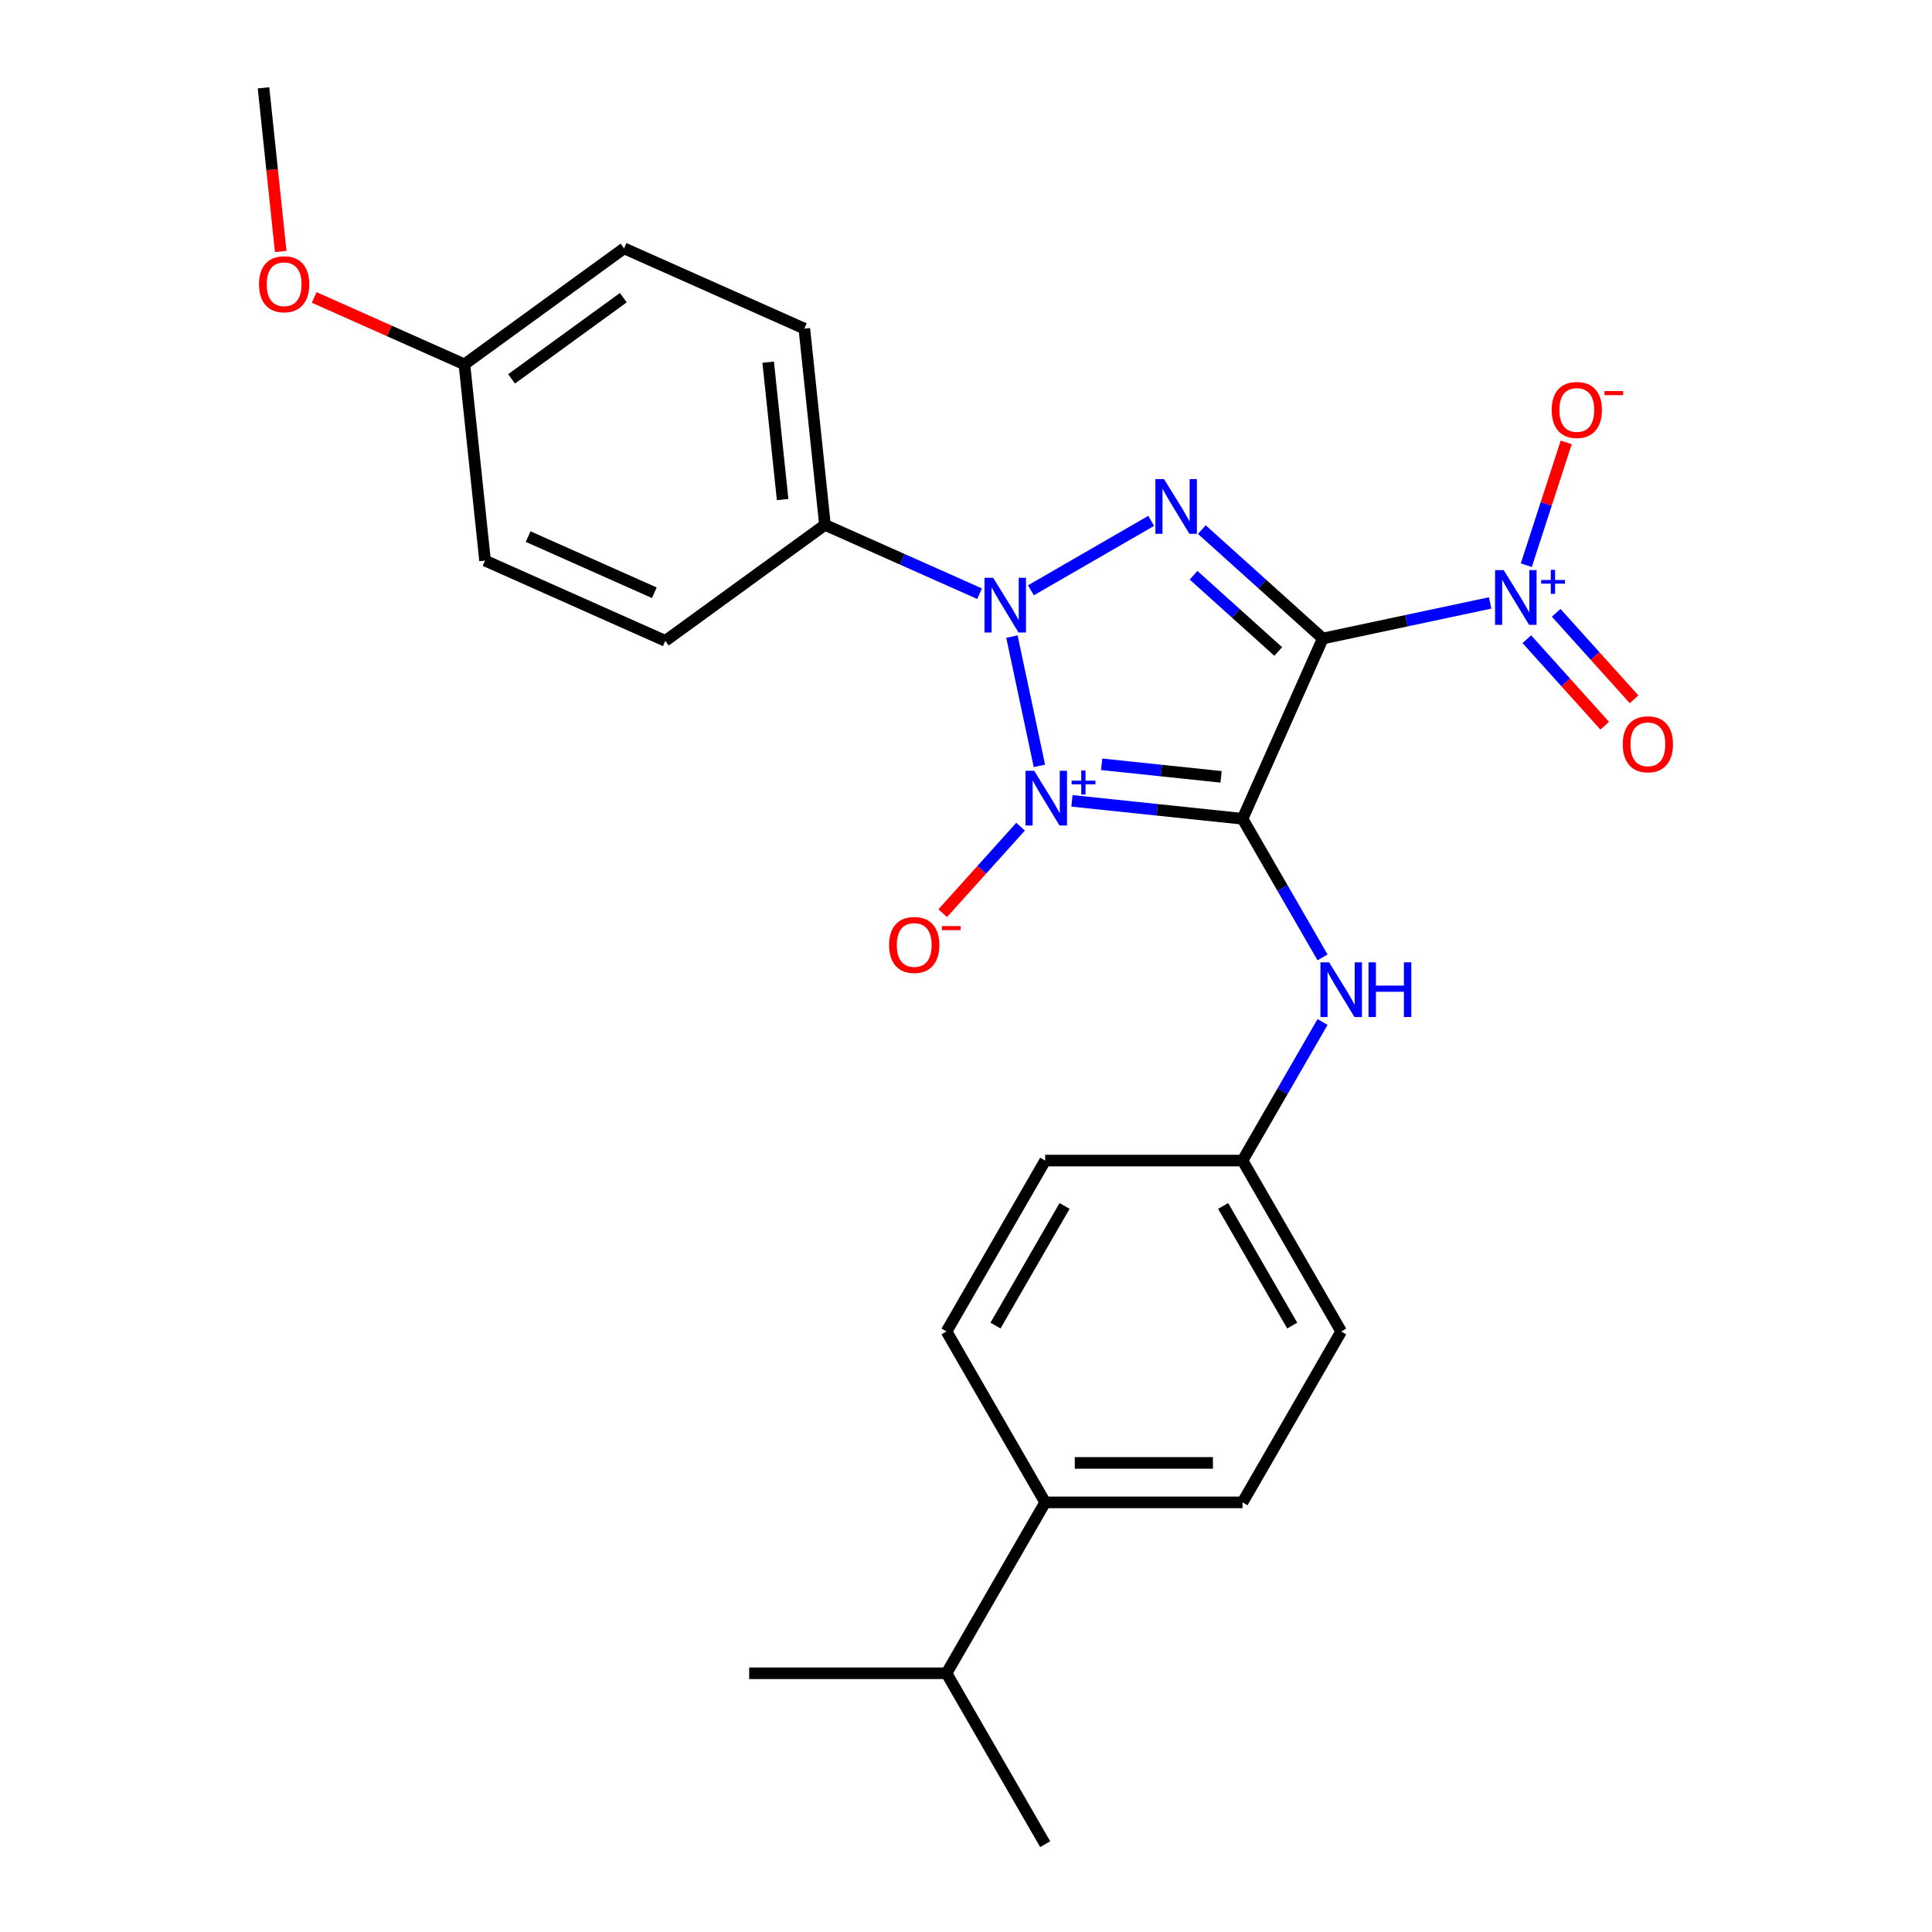 <?xml version='1.0' encoding='iso-8859-1'?>
<svg version='1.1' baseProfile='full'
              xmlns='http://www.w3.org/2000/svg'
                      xmlns:rdkit='http://www.rdkit.org/xml'
                      xmlns:xlink='http://www.w3.org/1999/xlink'
                  xml:space='preserve'
width='1000px' height='1000px' viewBox='0 0 1000 1000'>
<!-- END OF HEADER -->
<rect style='opacity:1.0;fill:#FFFFFF;stroke:none' width='1000' height='1000' x='0' y='0'> </rect>
<path class='bond-0' d='M 554.843,414.522 L 598.987,419.162' style='fill:none;fill-rule:evenodd;stroke:#0000FF;stroke-width:6px;stroke-linecap:butt;stroke-linejoin:miter;stroke-opacity:1' />
<path class='bond-0' d='M 598.987,419.162 L 643.131,423.802' style='fill:none;fill-rule:evenodd;stroke:#000000;stroke-width:6px;stroke-linecap:butt;stroke-linejoin:miter;stroke-opacity:1' />
<path class='bond-0' d='M 570.221,395.598 L 601.122,398.846' style='fill:none;fill-rule:evenodd;stroke:#0000FF;stroke-width:6px;stroke-linecap:butt;stroke-linejoin:miter;stroke-opacity:1' />
<path class='bond-0' d='M 601.122,398.846 L 632.023,402.094' style='fill:none;fill-rule:evenodd;stroke:#000000;stroke-width:6px;stroke-linecap:butt;stroke-linejoin:miter;stroke-opacity:1' />
<path class='bond-2' d='M 537.996,396.412 L 523.774,329.502' style='fill:none;fill-rule:evenodd;stroke:#0000FF;stroke-width:6px;stroke-linecap:butt;stroke-linejoin:miter;stroke-opacity:1' />
<path class='bond-6' d='M 528.255,427.889 L 508.102,450.272' style='fill:none;fill-rule:evenodd;stroke:#0000FF;stroke-width:6px;stroke-linecap:butt;stroke-linejoin:miter;stroke-opacity:1' />
<path class='bond-6' d='M 508.102,450.272 L 487.949,472.654' style='fill:none;fill-rule:evenodd;stroke:#FF0000;stroke-width:6px;stroke-linecap:butt;stroke-linejoin:miter;stroke-opacity:1' />
<path class='bond-1' d='M 643.131,423.802 L 684.676,330.491' style='fill:none;fill-rule:evenodd;stroke:#000000;stroke-width:6px;stroke-linecap:butt;stroke-linejoin:miter;stroke-opacity:1' />
<path class='bond-5' d='M 643.131,423.802 L 663.842,459.674' style='fill:none;fill-rule:evenodd;stroke:#000000;stroke-width:6px;stroke-linecap:butt;stroke-linejoin:miter;stroke-opacity:1' />
<path class='bond-5' d='M 663.842,459.674 L 684.552,495.546' style='fill:none;fill-rule:evenodd;stroke:#0000FF;stroke-width:6px;stroke-linecap:butt;stroke-linejoin:miter;stroke-opacity:1' />
<path class='bond-4' d='M 684.676,330.491 L 727.984,321.286' style='fill:none;fill-rule:evenodd;stroke:#000000;stroke-width:6px;stroke-linecap:butt;stroke-linejoin:miter;stroke-opacity:1' />
<path class='bond-4' d='M 727.984,321.286 L 771.292,312.08' style='fill:none;fill-rule:evenodd;stroke:#0000FF;stroke-width:6px;stroke-linecap:butt;stroke-linejoin:miter;stroke-opacity:1' />
<path class='bond-26' d='M 684.676,330.491 L 653.37,302.303' style='fill:none;fill-rule:evenodd;stroke:#000000;stroke-width:6px;stroke-linecap:butt;stroke-linejoin:miter;stroke-opacity:1' />
<path class='bond-26' d='M 653.37,302.303 L 622.063,274.114' style='fill:none;fill-rule:evenodd;stroke:#0000FF;stroke-width:6px;stroke-linecap:butt;stroke-linejoin:miter;stroke-opacity:1' />
<path class='bond-26' d='M 661.615,337.216 L 639.7,317.484' style='fill:none;fill-rule:evenodd;stroke:#000000;stroke-width:6px;stroke-linecap:butt;stroke-linejoin:miter;stroke-opacity:1' />
<path class='bond-26' d='M 639.7,317.484 L 617.786,297.752' style='fill:none;fill-rule:evenodd;stroke:#0000FF;stroke-width:6px;stroke-linecap:butt;stroke-linejoin:miter;stroke-opacity:1' />
<path class='bond-3' d='M 533.606,305.541 L 595.86,269.598' style='fill:none;fill-rule:evenodd;stroke:#0000FF;stroke-width:6px;stroke-linecap:butt;stroke-linejoin:miter;stroke-opacity:1' />
<path class='bond-7' d='M 507.019,307.297 L 467.01,289.484' style='fill:none;fill-rule:evenodd;stroke:#0000FF;stroke-width:6px;stroke-linecap:butt;stroke-linejoin:miter;stroke-opacity:1' />
<path class='bond-7' d='M 467.01,289.484 L 427.002,271.671' style='fill:none;fill-rule:evenodd;stroke:#000000;stroke-width:6px;stroke-linecap:butt;stroke-linejoin:miter;stroke-opacity:1' />
<path class='bond-8' d='M 790.016,292.541 L 800.341,260.764' style='fill:none;fill-rule:evenodd;stroke:#0000FF;stroke-width:6px;stroke-linecap:butt;stroke-linejoin:miter;stroke-opacity:1' />
<path class='bond-8' d='M 800.341,260.764 L 810.666,228.986' style='fill:none;fill-rule:evenodd;stroke:#FF0000;stroke-width:6px;stroke-linecap:butt;stroke-linejoin:miter;stroke-opacity:1' />
<path class='bond-9' d='M 790.288,330.853 L 810.442,353.236' style='fill:none;fill-rule:evenodd;stroke:#0000FF;stroke-width:6px;stroke-linecap:butt;stroke-linejoin:miter;stroke-opacity:1' />
<path class='bond-9' d='M 810.442,353.236 L 830.595,375.618' style='fill:none;fill-rule:evenodd;stroke:#FF0000;stroke-width:6px;stroke-linecap:butt;stroke-linejoin:miter;stroke-opacity:1' />
<path class='bond-9' d='M 805.47,317.184 L 825.623,339.566' style='fill:none;fill-rule:evenodd;stroke:#0000FF;stroke-width:6px;stroke-linecap:butt;stroke-linejoin:miter;stroke-opacity:1' />
<path class='bond-9' d='M 825.623,339.566 L 845.776,361.949' style='fill:none;fill-rule:evenodd;stroke:#FF0000;stroke-width:6px;stroke-linecap:butt;stroke-linejoin:miter;stroke-opacity:1' />
<path class='bond-11' d='M 684.552,528.973 L 663.842,564.845' style='fill:none;fill-rule:evenodd;stroke:#0000FF;stroke-width:6px;stroke-linecap:butt;stroke-linejoin:miter;stroke-opacity:1' />
<path class='bond-11' d='M 663.842,564.845 L 643.131,600.716' style='fill:none;fill-rule:evenodd;stroke:#000000;stroke-width:6px;stroke-linecap:butt;stroke-linejoin:miter;stroke-opacity:1' />
<path class='bond-12' d='M 427.002,271.671 L 416.325,170.089' style='fill:none;fill-rule:evenodd;stroke:#000000;stroke-width:6px;stroke-linecap:butt;stroke-linejoin:miter;stroke-opacity:1' />
<path class='bond-12' d='M 405.084,258.569 L 397.61,187.461' style='fill:none;fill-rule:evenodd;stroke:#000000;stroke-width:6px;stroke-linecap:butt;stroke-linejoin:miter;stroke-opacity:1' />
<path class='bond-13' d='M 427.002,271.671 L 344.367,331.708' style='fill:none;fill-rule:evenodd;stroke:#000000;stroke-width:6px;stroke-linecap:butt;stroke-linejoin:miter;stroke-opacity:1' />
<path class='bond-10' d='M 540.989,777.631 L 643.131,777.631' style='fill:none;fill-rule:evenodd;stroke:#000000;stroke-width:6px;stroke-linecap:butt;stroke-linejoin:miter;stroke-opacity:1' />
<path class='bond-10' d='M 556.311,757.203 L 627.81,757.203' style='fill:none;fill-rule:evenodd;stroke:#000000;stroke-width:6px;stroke-linecap:butt;stroke-linejoin:miter;stroke-opacity:1' />
<path class='bond-17' d='M 540.989,777.631 L 489.919,866.088' style='fill:none;fill-rule:evenodd;stroke:#000000;stroke-width:6px;stroke-linecap:butt;stroke-linejoin:miter;stroke-opacity:1' />
<path class='bond-28' d='M 540.989,777.631 L 489.919,689.174' style='fill:none;fill-rule:evenodd;stroke:#000000;stroke-width:6px;stroke-linecap:butt;stroke-linejoin:miter;stroke-opacity:1' />
<path class='bond-18' d='M 643.131,600.716 L 540.989,600.716' style='fill:none;fill-rule:evenodd;stroke:#000000;stroke-width:6px;stroke-linecap:butt;stroke-linejoin:miter;stroke-opacity:1' />
<path class='bond-19' d='M 643.131,600.716 L 694.202,689.174' style='fill:none;fill-rule:evenodd;stroke:#000000;stroke-width:6px;stroke-linecap:butt;stroke-linejoin:miter;stroke-opacity:1' />
<path class='bond-19' d='M 633.1,624.199 L 668.85,686.119' style='fill:none;fill-rule:evenodd;stroke:#000000;stroke-width:6px;stroke-linecap:butt;stroke-linejoin:miter;stroke-opacity:1' />
<path class='bond-20' d='M 416.325,170.089 L 323.014,128.544' style='fill:none;fill-rule:evenodd;stroke:#000000;stroke-width:6px;stroke-linecap:butt;stroke-linejoin:miter;stroke-opacity:1' />
<path class='bond-21' d='M 344.367,331.708 L 251.056,290.163' style='fill:none;fill-rule:evenodd;stroke:#000000;stroke-width:6px;stroke-linecap:butt;stroke-linejoin:miter;stroke-opacity:1' />
<path class='bond-21' d='M 338.68,306.814 L 273.362,277.733' style='fill:none;fill-rule:evenodd;stroke:#000000;stroke-width:6px;stroke-linecap:butt;stroke-linejoin:miter;stroke-opacity:1' />
<path class='bond-14' d='M 643.131,777.631 L 694.202,689.174' style='fill:none;fill-rule:evenodd;stroke:#000000;stroke-width:6px;stroke-linecap:butt;stroke-linejoin:miter;stroke-opacity:1' />
<path class='bond-15' d='M 489.919,689.174 L 540.989,600.716' style='fill:none;fill-rule:evenodd;stroke:#000000;stroke-width:6px;stroke-linecap:butt;stroke-linejoin:miter;stroke-opacity:1' />
<path class='bond-15' d='M 515.271,686.119 L 551.02,624.199' style='fill:none;fill-rule:evenodd;stroke:#000000;stroke-width:6px;stroke-linecap:butt;stroke-linejoin:miter;stroke-opacity:1' />
<path class='bond-16' d='M 240.379,188.581 L 251.056,290.163' style='fill:none;fill-rule:evenodd;stroke:#000000;stroke-width:6px;stroke-linecap:butt;stroke-linejoin:miter;stroke-opacity:1' />
<path class='bond-22' d='M 240.379,188.581 L 201.501,171.271' style='fill:none;fill-rule:evenodd;stroke:#000000;stroke-width:6px;stroke-linecap:butt;stroke-linejoin:miter;stroke-opacity:1' />
<path class='bond-22' d='M 201.501,171.271 L 162.622,153.962' style='fill:none;fill-rule:evenodd;stroke:#FF0000;stroke-width:6px;stroke-linecap:butt;stroke-linejoin:miter;stroke-opacity:1' />
<path class='bond-27' d='M 240.379,188.581 L 323.014,128.544' style='fill:none;fill-rule:evenodd;stroke:#000000;stroke-width:6px;stroke-linecap:butt;stroke-linejoin:miter;stroke-opacity:1' />
<path class='bond-27' d='M 264.782,196.103 L 322.626,154.077' style='fill:none;fill-rule:evenodd;stroke:#000000;stroke-width:6px;stroke-linecap:butt;stroke-linejoin:miter;stroke-opacity:1' />
<path class='bond-23' d='M 489.919,866.088 L 540.989,954.545' style='fill:none;fill-rule:evenodd;stroke:#000000;stroke-width:6px;stroke-linecap:butt;stroke-linejoin:miter;stroke-opacity:1' />
<path class='bond-24' d='M 489.919,866.088 L 387.777,866.088' style='fill:none;fill-rule:evenodd;stroke:#000000;stroke-width:6px;stroke-linecap:butt;stroke-linejoin:miter;stroke-opacity:1' />
<path class='bond-25' d='M 145.295,130.163 L 140.843,87.809' style='fill:none;fill-rule:evenodd;stroke:#FF0000;stroke-width:6px;stroke-linecap:butt;stroke-linejoin:miter;stroke-opacity:1' />
<path class='bond-25' d='M 140.843,87.809 L 136.392,45.455' style='fill:none;fill-rule:evenodd;stroke:#000000;stroke-width:6px;stroke-linecap:butt;stroke-linejoin:miter;stroke-opacity:1' />
<path  class='atom-0' d='M 535.289 398.965
L 544.569 413.965
Q 545.489 415.445, 546.969 418.125
Q 548.449 420.805, 548.529 420.965
L 548.529 398.965
L 552.289 398.965
L 552.289 427.285
L 548.409 427.285
L 538.449 410.885
Q 537.289 408.965, 536.049 406.765
Q 534.849 404.565, 534.489 403.885
L 534.489 427.285
L 530.809 427.285
L 530.809 398.965
L 535.289 398.965
' fill='#0000FF'/>
<path  class='atom-0' d='M 554.665 404.07
L 559.655 404.07
L 559.655 398.816
L 561.872 398.816
L 561.872 404.07
L 566.994 404.07
L 566.994 405.971
L 561.872 405.971
L 561.872 411.251
L 559.655 411.251
L 559.655 405.971
L 554.665 405.971
L 554.665 404.07
' fill='#0000FF'/>
<path  class='atom-3' d='M 514.053 299.056
L 523.333 314.056
Q 524.253 315.536, 525.733 318.216
Q 527.213 320.896, 527.293 321.056
L 527.293 299.056
L 531.053 299.056
L 531.053 327.376
L 527.173 327.376
L 517.213 310.976
Q 516.053 309.056, 514.813 306.856
Q 513.613 304.656, 513.253 303.976
L 513.253 327.376
L 509.573 327.376
L 509.573 299.056
L 514.053 299.056
' fill='#0000FF'/>
<path  class='atom-4' d='M 602.51 247.985
L 611.79 262.985
Q 612.71 264.465, 614.19 267.145
Q 615.67 269.825, 615.75 269.985
L 615.75 247.985
L 619.51 247.985
L 619.51 276.305
L 615.63 276.305
L 605.67 259.905
Q 604.51 257.985, 603.27 255.785
Q 602.07 253.585, 601.71 252.905
L 601.71 276.305
L 598.03 276.305
L 598.03 247.985
L 602.51 247.985
' fill='#0000FF'/>
<path  class='atom-5' d='M 778.325 295.094
L 787.605 310.094
Q 788.525 311.574, 790.005 314.254
Q 791.485 316.934, 791.565 317.094
L 791.565 295.094
L 795.325 295.094
L 795.325 323.414
L 791.445 323.414
L 781.485 307.014
Q 780.325 305.094, 779.085 302.894
Q 777.885 300.694, 777.525 300.014
L 777.525 323.414
L 773.845 323.414
L 773.845 295.094
L 778.325 295.094
' fill='#0000FF'/>
<path  class='atom-5' d='M 797.701 300.199
L 802.691 300.199
L 802.691 294.946
L 804.909 294.946
L 804.909 300.199
L 810.03 300.199
L 810.03 302.1
L 804.909 302.1
L 804.909 307.38
L 802.691 307.38
L 802.691 302.1
L 797.701 302.1
L 797.701 300.199
' fill='#0000FF'/>
<path  class='atom-6' d='M 687.942 498.099
L 697.222 513.099
Q 698.142 514.579, 699.622 517.259
Q 701.102 519.939, 701.182 520.099
L 701.182 498.099
L 704.942 498.099
L 704.942 526.419
L 701.062 526.419
L 691.102 510.019
Q 689.942 508.099, 688.702 505.899
Q 687.502 503.699, 687.142 503.019
L 687.142 526.419
L 683.462 526.419
L 683.462 498.099
L 687.942 498.099
' fill='#0000FF'/>
<path  class='atom-6' d='M 708.342 498.099
L 712.182 498.099
L 712.182 510.139
L 726.662 510.139
L 726.662 498.099
L 730.502 498.099
L 730.502 526.419
L 726.662 526.419
L 726.662 513.339
L 712.182 513.339
L 712.182 526.419
L 708.342 526.419
L 708.342 498.099
' fill='#0000FF'/>
<path  class='atom-7' d='M 460.203 489.111
Q 460.203 482.311, 463.563 478.511
Q 466.923 474.711, 473.203 474.711
Q 479.483 474.711, 482.843 478.511
Q 486.203 482.311, 486.203 489.111
Q 486.203 495.991, 482.803 499.911
Q 479.403 503.791, 473.203 503.791
Q 466.963 503.791, 463.563 499.911
Q 460.203 496.031, 460.203 489.111
M 473.203 500.591
Q 477.523 500.591, 479.843 497.711
Q 482.203 494.791, 482.203 489.111
Q 482.203 483.551, 479.843 480.751
Q 477.523 477.911, 473.203 477.911
Q 468.883 477.911, 466.523 480.711
Q 464.203 483.511, 464.203 489.111
Q 464.203 494.831, 466.523 497.711
Q 468.883 500.591, 473.203 500.591
' fill='#FF0000'/>
<path  class='atom-7' d='M 487.523 479.334
L 497.212 479.334
L 497.212 481.446
L 487.523 481.446
L 487.523 479.334
' fill='#FF0000'/>
<path  class='atom-9' d='M 803.149 212.192
Q 803.149 205.392, 806.509 201.592
Q 809.869 197.792, 816.149 197.792
Q 822.429 197.792, 825.789 201.592
Q 829.149 205.392, 829.149 212.192
Q 829.149 219.072, 825.749 222.992
Q 822.349 226.872, 816.149 226.872
Q 809.909 226.872, 806.509 222.992
Q 803.149 219.112, 803.149 212.192
M 816.149 223.672
Q 820.469 223.672, 822.789 220.792
Q 825.149 217.872, 825.149 212.192
Q 825.149 206.632, 822.789 203.832
Q 820.469 200.992, 816.149 200.992
Q 811.829 200.992, 809.469 203.792
Q 807.149 206.592, 807.149 212.192
Q 807.149 217.912, 809.469 220.792
Q 811.829 223.672, 816.149 223.672
' fill='#FF0000'/>
<path  class='atom-9' d='M 830.469 202.414
L 840.158 202.414
L 840.158 204.526
L 830.469 204.526
L 830.469 202.414
' fill='#FF0000'/>
<path  class='atom-10' d='M 839.932 385.24
Q 839.932 378.44, 843.292 374.64
Q 846.652 370.84, 852.932 370.84
Q 859.212 370.84, 862.572 374.64
Q 865.932 378.44, 865.932 385.24
Q 865.932 392.12, 862.532 396.04
Q 859.132 399.92, 852.932 399.92
Q 846.692 399.92, 843.292 396.04
Q 839.932 392.16, 839.932 385.24
M 852.932 396.72
Q 857.252 396.72, 859.572 393.84
Q 861.932 390.92, 861.932 385.24
Q 861.932 379.68, 859.572 376.88
Q 857.252 374.04, 852.932 374.04
Q 848.612 374.04, 846.252 376.84
Q 843.932 379.64, 843.932 385.24
Q 843.932 390.96, 846.252 393.84
Q 848.612 396.72, 852.932 396.72
' fill='#FF0000'/>
<path  class='atom-23' d='M 134.068 147.117
Q 134.068 140.317, 137.428 136.517
Q 140.788 132.717, 147.068 132.717
Q 153.348 132.717, 156.708 136.517
Q 160.068 140.317, 160.068 147.117
Q 160.068 153.997, 156.668 157.917
Q 153.268 161.797, 147.068 161.797
Q 140.828 161.797, 137.428 157.917
Q 134.068 154.037, 134.068 147.117
M 147.068 158.597
Q 151.388 158.597, 153.708 155.717
Q 156.068 152.797, 156.068 147.117
Q 156.068 141.557, 153.708 138.757
Q 151.388 135.917, 147.068 135.917
Q 142.748 135.917, 140.388 138.717
Q 138.068 141.517, 138.068 147.117
Q 138.068 152.837, 140.388 155.717
Q 142.748 158.597, 147.068 158.597
' fill='#FF0000'/>
</svg>
